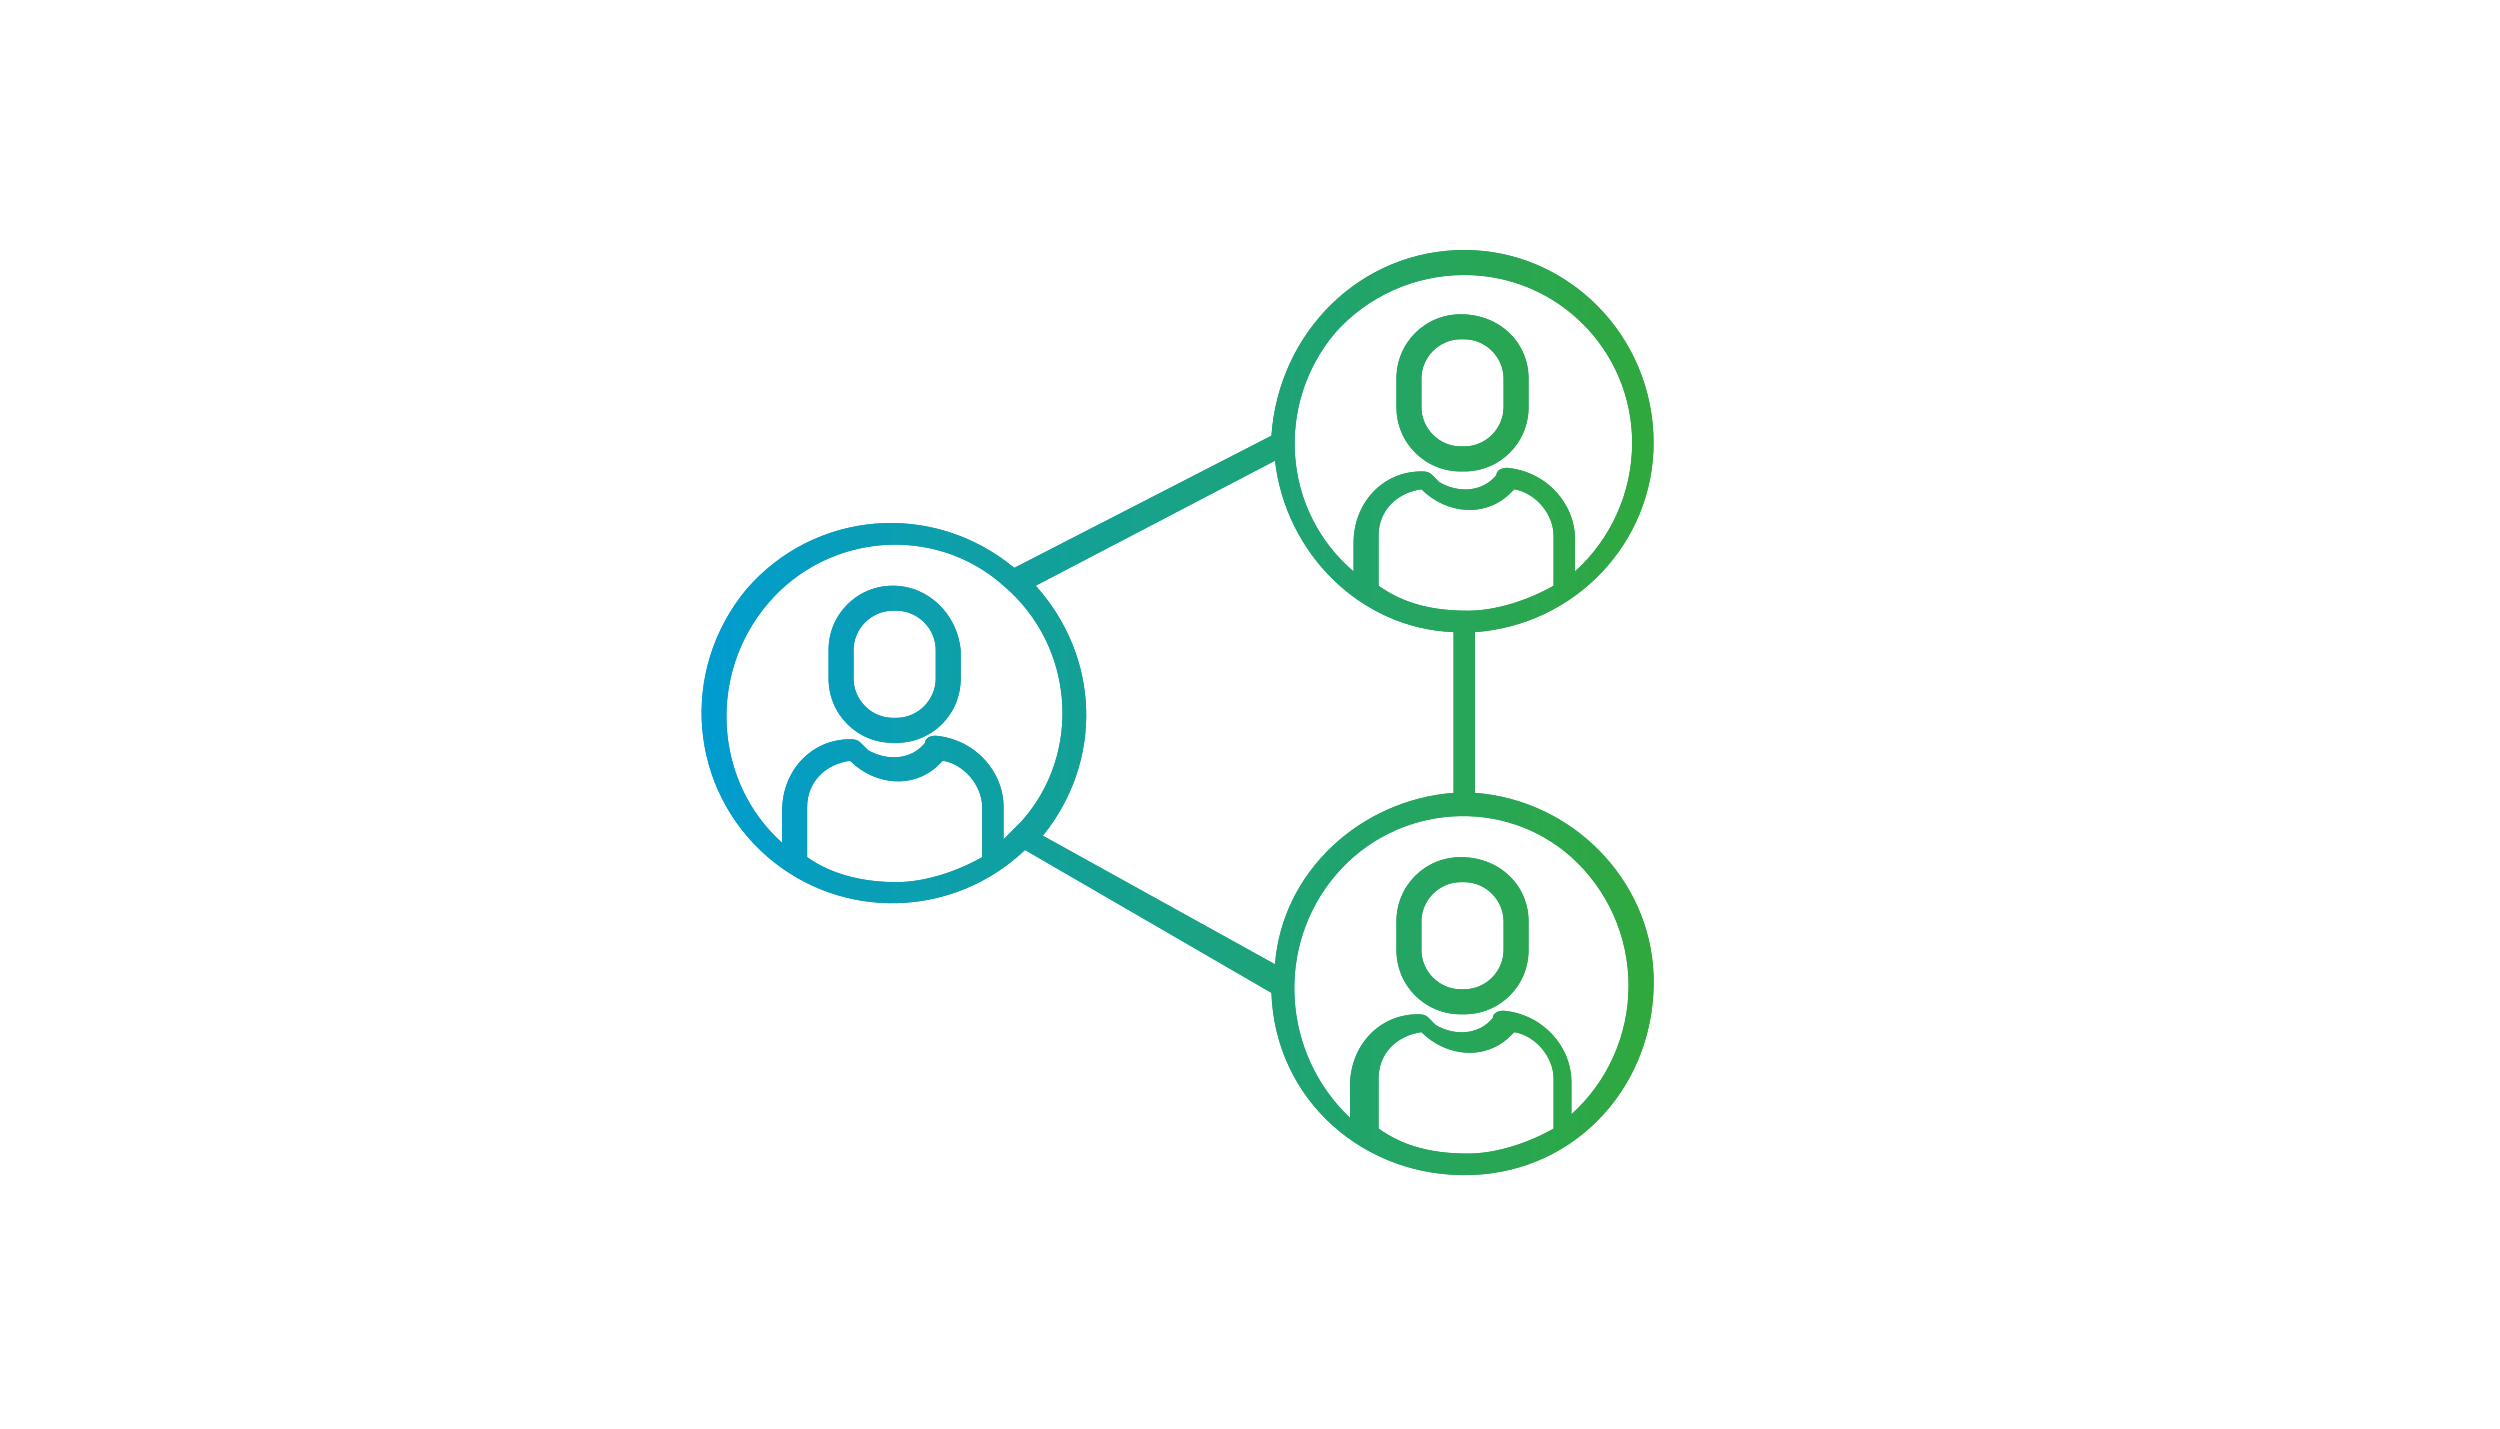 <?xml version="1.0" encoding="utf-8"?>
<!-- Generator: Adobe Illustrator 24.3.0, SVG Export Plug-In . SVG Version: 6.00 Build 0)  -->
<svg version="1.1" xmlns="http://www.w3.org/2000/svg" xmlns:xlink="http://www.w3.org/1999/xlink" x="0px" y="0px"
	 viewBox="0 0 70 40" style="enable-background:new 0 0 70 40;" xml:space="preserve">
<style type="text/css">
	.st0{clip-path:url(#SVGID_3_);fill:url(#SVGID_4_);}
	.st1{display:none;}
	.st2{display:inline;}
	.st3{clip-path:url(#SVGID_7_);fill:url(#SVGID_8_);}
	.st4{clip-path:url(#SVGID_11_);fill:url(#SVGID_12_);}
</style>
<g id="Customer_Intelligence">
	<g>
		<defs>
			<path id="SVGID_1_" d="M39.8,26.6v-0.8c0-0.6,0.5-1.1,1.1-1.1H41c0.6,0,1.1,0.5,1.1,1.1v0.8c0,0.6-0.5,1.1-1.1,1.1h-0.1
				C40.3,27.7,39.8,27.2,39.8,26.6 M40.9,24c-1,0-1.8,0.8-1.8,1.8v0.8c0,1,0.8,1.8,1.8,1.8H41c1,0,1.8-0.8,1.8-1.8v-0.8
				C42.8,24.8,42,24,40.9,24L40.9,24z M23.9,19v-0.8c0-0.6,0.5-1.1,1.1-1.1h0.1c0.6,0,1.1,0.5,1.1,1.1V19c0,0.6-0.5,1.1-1.1,1.1H25
				C24.4,20.1,23.9,19.6,23.9,19 M25,16.4c-1,0-1.8,0.8-1.8,1.8V19c0,1,0.8,1.8,1.8,1.8h0.1c1,0,1.8-0.8,1.8-1.8v-0.8
				C26.8,17.2,26,16.4,25,16.4L25,16.4z M39.8,11.4v-0.8c0-0.6,0.5-1.1,1.1-1.1H41c0.6,0,1.1,0.5,1.1,1.1v0.8c0,0.6-0.5,1.1-1.1,1.1
				h-0.1C40.3,12.5,39.8,12,39.8,11.4 M40.9,8.8c-1,0-1.8,0.8-1.8,1.8v0.8c0,1,0.8,1.8,1.8,1.8H41c1,0,1.8-0.8,1.8-1.8v-0.8
				C42.8,9.6,42,8.8,40.9,8.8L40.9,8.8z M38.6,31.6v-1.4c0-0.7,0.5-1.2,1.2-1.3c0.7,0.7,1.8,0.8,2.5,0.1c0,0,0.1-0.1,0.1-0.1
				c0.6,0.1,1.1,0.7,1.1,1.3v1.4c-0.7,0.4-1.6,0.7-2.4,0.7C40.1,32.3,39.3,32.1,38.6,31.6 M37.4,24.5c1.7-2,4.7-2.2,6.6-0.5
				c1,0.9,1.6,2.2,1.6,3.6c0,1.4-0.6,2.7-1.6,3.6v-0.9c0-1-0.8-1.9-1.9-2c-0.2,0-0.3,0.1-0.3,0.2c-0.4,0.5-1.1,0.5-1.6,0.2
				c-0.1-0.1-0.1-0.1-0.2-0.2c-0.1-0.1-0.2-0.1-0.3-0.1c-1.1,0-1.9,0.9-1.9,2v0.9C35.9,29.5,35.7,26.5,37.4,24.5 M22.6,24v-1.4
				c0-0.7,0.5-1.2,1.2-1.3c0.7,0.7,1.8,0.8,2.5,0.1c0,0,0.1-0.1,0.1-0.1c0.6,0.1,1.1,0.7,1.1,1.3V24c-0.7,0.4-1.6,0.7-2.4,0.7
				C24.2,24.7,23.3,24.5,22.6,24 M21.5,16.9c1.7-2,4.7-2.2,6.6-0.5c2,1.7,2.2,4.7,0.5,6.6c-0.2,0.2-0.3,0.3-0.5,0.5v-0.9
				c0-1-0.8-1.9-1.9-2c-0.2,0-0.3,0.1-0.3,0.2c-0.4,0.5-1.1,0.5-1.6,0.2c-0.1-0.1-0.1-0.1-0.2-0.2c-0.1-0.1-0.2-0.1-0.3-0.1
				c-1.1,0-1.9,0.9-1.9,2v0.9C20,21.9,19.8,18.9,21.5,16.9 M38.6,16.4v-1.4c0-0.7,0.5-1.2,1.2-1.3c0.7,0.7,1.8,0.8,2.5,0.1
				c0,0,0.1-0.1,0.1-0.1c0.6,0.1,1.1,0.7,1.1,1.3v1.4c-0.7,0.4-1.6,0.7-2.4,0.7C40.1,17.1,39.3,16.9,38.6,16.4 M29.2,23.4
				c1.7-2.1,1.6-5-0.2-7l6.7-3.5c0.3,2.6,2.4,4.7,5,4.8v4.5c-2.6,0.2-4.8,2.2-5,4.8L29.2,23.4z M37.4,9.3c0.9-1,2.2-1.6,3.6-1.6
				c2.6,0,4.7,2.1,4.7,4.7c0,1.4-0.6,2.7-1.6,3.6v-0.9c0-1-0.8-1.9-1.9-2c-0.2,0-0.3,0.1-0.3,0.2c-0.4,0.5-1.1,0.5-1.6,0.2
				c-0.1-0.1-0.1-0.1-0.2-0.2c-0.1-0.1-0.2-0.1-0.3-0.1c-1.1,0-1.9,0.9-1.9,2V16C35.9,14.3,35.7,11.3,37.4,9.3 M41,7
				c-2.9,0-5.2,2.3-5.4,5.2l-7.2,3.7c-2.3-1.9-5.6-1.6-7.5,0.6c-1.9,2.3-1.6,5.6,0.6,7.5c2.1,1.8,5.2,1.7,7.2-0.2l6.9,4
				c0.1,3,2.6,5.2,5.6,5.1c3-0.1,5.2-2.6,5.1-5.6c-0.1-2.7-2.3-4.9-5-5.1v-4.5c2.8-0.2,5-2.5,5-5.3C46.3,9.4,43.9,7,41,7z"/>
		</defs>
		<linearGradient id="SVGID_2_" gradientUnits="userSpaceOnUse" x1="19.661" y1="20" x2="46.339" y2="20">
			<stop  offset="0" style="stop-color:#009CD2"/>
			<stop  offset="1.186810e-02" style="stop-color:#009CD2"/>
			<stop  offset="0.991" style="stop-color:#30A83D"/>
			<stop  offset="1" style="stop-color:#30A83D"/>
		</linearGradient>
		<use xlink:href="#SVGID_1_"  style="overflow:visible;fill:url(#SVGID_2_);"/>
		<clipPath id="SVGID_3_">
			<use xlink:href="#SVGID_1_"  style="overflow:visible;"/>
		</clipPath>
		<linearGradient id="SVGID_4_" gradientUnits="userSpaceOnUse" x1="19.017" y1="20.063" x2="46.466" y2="20.063">
			<stop  offset="0" style="stop-color:#009CD2"/>
			<stop  offset="1.186810e-02" style="stop-color:#009CD2"/>
			<stop  offset="0.991" style="stop-color:#30A83D"/>
			<stop  offset="1" style="stop-color:#30A83D"/>
		</linearGradient>
		<rect x="19" y="7" class="st0" width="27.4" height="26"/>
	</g>
</g>
<g id="Location_Intelligence" class="st1">
	<g class="st2">
		<defs>
			<path id="SVGID_5_" d="M33.6,13.7c0-0.8,0.6-1.4,1.4-1.4c0.8,0,1.4,0.6,1.4,1.4c0,0.8-0.6,1.4-1.4,1.4
				C34.2,15.1,33.6,14.5,33.6,13.7 M32.9,13.7c0,1.1,0.9,2.1,2.1,2.1c1.2,0,2.1-0.9,2.1-2.1c0-1.2-0.9-2.1-2.1-2.1
				C33.8,11.7,32.9,12.6,32.9,13.7 M32.2,18.8c0.7-1.5,2.5-2.2,4.1-1.5c0.7,0.3,1.2,0.8,1.5,1.5c-0.8,0.6-1.8,0.9-2.8,0.9
				C34,19.7,33.1,19.4,32.2,18.8 M30.1,14.8c0-2.7,2.2-4.9,4.9-4.9c2.7,0,4.9,2.2,4.9,4.9c0,1.3-0.6,2.6-1.5,3.5
				c-1-1.8-3.2-2.6-5.1-1.6c-0.7,0.4-1.3,0.9-1.6,1.6C30.7,17.4,30.1,16.1,30.1,14.8 M31.5,10.4c-2.4,1.9-2.8,5.4-0.9,7.8
				c0.3,0.3,0.6,0.6,0.9,0.9c0,0,0,0,0.1,0.1c2,1.5,4.8,1.5,6.8,0c0,0,0,0,0.1-0.1c2.4-1.9,2.8-5.4,0.9-7.8C38.3,10,36.6,9.2,35,9.2
				C33.8,9.2,32.6,9.6,31.5,10.4 M35.3,29.4h11.1l0.9,2.7H35.3V29.4z M24.4,27.4h6.2l-0.3,4.8h-7.6L24.4,27.4z M35.3,27.1
				C35.3,27.1,35.3,27.1,35.3,27.1l3.4-4.5h0.5l0.5,3.3c0,0.2,0.2,0.3,0.3,0.3h5.4l0.8,2.5H35c-0.2,0-0.3,0.2-0.3,0.3v3.1H31
				l0.3-5.1c0-0.2-0.1-0.4-0.3-0.4c0,0,0,0,0,0h-6.3l1.4-4.1h5.5l3.3,4.4c0.1,0.1,0.2,0.1,0.3,0.1C35.1,27.2,35.2,27.1,35.3,27.1
				 M39.8,22.6h4.4l0.9,2.9h-4.9L39.8,22.6z M29.7,19.1c-1-1.4-1.6-3.1-1.4-4.7c0.1-1.7,0.8-3.4,2.1-4.6c2.6-2.6,6.8-2.6,9.5,0
				c0,0,0,0,0,0c1.2,1.2,2,2.9,2.1,4.6c0.1,1.6-0.4,3.3-1.4,4.7l-5.4,7.2L29.7,19.1z M35,7.1c-1.9,0-3.7,0.7-5.2,2.1c0,0,0,0,0,0
				c-1.3,1.3-2.1,3.1-2.3,5c-0.1,1.8,0.4,3.6,1.6,5.2l1.8,2.4h-5.2c-0.1,0-0.3,0.1-0.3,0.2l-3.5,10.3c-0.1,0.2,0,0.4,0.2,0.4
				c0,0,0.1,0,0.1,0h25.5c0.2,0,0.3-0.2,0.3-0.3c0,0,0-0.1,0-0.1l-3.2-10.3c0-0.1-0.2-0.2-0.3-0.2h-5.3l1.8-2.4
				c1.1-1.5,1.7-3.4,1.6-5.2c-0.1-1.9-0.9-3.7-2.3-5c-1.4-1.4-3.3-2.2-5.2-2.2H35z"/>
		</defs>
		<linearGradient id="SVGID_6_" gradientUnits="userSpaceOnUse" x1="21.923" y1="20" x2="48.077" y2="20">
			<stop  offset="0" style="stop-color:#009CD2"/>
			<stop  offset="1.186810e-02" style="stop-color:#009CD2"/>
			<stop  offset="0.991" style="stop-color:#30A83D"/>
			<stop  offset="1" style="stop-color:#30A83D"/>
		</linearGradient>
		<use xlink:href="#SVGID_5_"  style="overflow:visible;fill:url(#SVGID_6_);"/>
		<clipPath id="SVGID_7_">
			<use xlink:href="#SVGID_5_"  style="overflow:visible;"/>
		</clipPath>
		<linearGradient id="SVGID_8_" gradientUnits="userSpaceOnUse" x1="21.88" y1="20" x2="48.077" y2="20">
			<stop  offset="0" style="stop-color:#009CD2"/>
			<stop  offset="1.186810e-02" style="stop-color:#009CD2"/>
			<stop  offset="0.991" style="stop-color:#30A83D"/>
			<stop  offset="1" style="stop-color:#30A83D"/>
		</linearGradient>
		<rect x="21.9" y="7.1" class="st3" width="26.2" height="25.7"/>
	</g>
</g>
<g id="Channel_Intelligence" class="st1">
	<g class="st2">
		<defs>
			<path id="SVGID_9_" d="M42.8,27.4l1.7,1.1l-1.7,1.1V27.4z M42.3,26.5c-0.1,0.1-0.2,0.2-0.2,0.3v3.3c0,0.1,0.1,0.2,0.2,0.3
				s0.2,0.1,0.3,0l2.6-1.6c0.1-0.1,0.2-0.2,0.2-0.3c0-0.1-0.1-0.2-0.2-0.3l-2.6-1.6c-0.1,0-0.1,0-0.2,0
				C42.4,26.4,42.4,26.5,42.3,26.5 M39.1,28.4c0-2.3,1.9-4.2,4.2-4.2c2.3,0,4.2,1.9,4.2,4.2c0,2.3-1.9,4.2-4.2,4.2
				C41,32.7,39.1,30.8,39.1,28.4 M38.5,28.4c0,2.7,2.1,4.9,4.8,4.9c2.7,0,4.8-2.2,4.8-4.9c0-2.7-2.2-4.9-4.8-4.9
				C40.6,23.5,38.5,25.7,38.5,28.4 M34.1,16.4c-0.2,0.1-0.2,0.3-0.2,0.4c0.1,0.2,0.3,0.2,0.4,0.2c1.1-0.4,2.3-0.2,3.1,0.6
				c0.8,0.8,1,2,0.6,3.1c-0.1,0.2,0,0.4,0.2,0.4c0.2,0.1,0.3,0,0.4-0.2c0.5-1.3,0.2-2.8-0.8-3.8c-0.7-0.7-1.5-1-2.4-1
				C34.9,16.1,34.5,16.2,34.1,16.4 M29.1,28.7c0.3-0.3,0.7-0.6,1.1-0.9l1.4,1.4c0.6,0.6,0.7,1.5,0.2,2.2L29.1,28.7z M27.2,28.7
				l-1.4-1.5c-0.3-0.3-0.3-0.7,0-1c0.2-0.3,0.5-0.5,0.7-0.8L29,28c-0.3,0.2-0.5,0.5-0.8,0.7c-0.1,0.1-0.3,0.2-0.5,0.2c0,0,0,0,0,0
				C27.5,28.9,27.3,28.9,27.2,28.7 M33.4,18.5c0.3-0.2,0.6-0.3,0.9-0.3c0.6,0,1.2,0.3,1.5,0.9c0.3,0.6,0.3,1.2-0.1,1.8L33.4,18.5z
				 M26.9,25c0.8-1.1,1.5-2.3,1.9-3.6l1.7-4.8l7.2,7.3L33,25.6c-1.3,0.5-2.5,1.1-3.5,2L26.9,25z M30.4,15.6c-0.1,0-0.2,0.1-0.2,0.2
				l-1.9,5.3c-0.6,1.7-1.6,3.3-2.9,4.7c-0.5,0.5-0.5,1.4,0,1.9l1.4,1.5c0.5,0.5,1.4,0.5,1.9,0c0,0,0,0,0,0l3,3
				c0.1,0.1,0.3,0.1,0.5,0c0.9-0.9,0.9-2.5,0-3.4l-1.3-1.3c0.8-0.5,1.6-0.9,2.4-1.2l5.2-1.9c0.1,0,0.2-0.1,0.2-0.2
				c0-0.1,0-0.2-0.1-0.3l-2.3-2.4c0.7-1,0.6-2.3-0.2-3.1c-0.8-0.8-2.1-0.9-3-0.2l-2.3-2.4C30.6,15.6,30.5,15.6,30.4,15.6
				C30.4,15.6,30.4,15.6,30.4,15.6 M33.5,14.8c-0.2,0.1-0.2,0.3-0.2,0.4c0.1,0.2,0.3,0.2,0.4,0.2c1.7-0.7,3.6-0.3,4.8,1
				c1.3,1.3,1.7,3.2,1,4.9c-0.1,0.2,0,0.4,0.2,0.4c0.2,0.1,0.3,0,0.4-0.2c0.8-1.9,0.3-4.1-1.1-5.6c-1-1-2.3-1.5-3.6-1.5
				C34.7,14.4,34.1,14.6,33.5,14.8 M27.9,11.9v-0.6l1-0.6v1.7L27.9,11.9z M24.6,12.7v-2.2c0-0.1,0.1-0.2,0.2-0.2h2.3
				c0.1,0,0.2,0.1,0.2,0.2v2.2c0,0.1-0.1,0.2-0.2,0.2h-2.3C24.7,12.9,24.6,12.8,24.6,12.7 M24.8,9.6c-0.5,0-0.8,0.4-0.9,0.9v2.2
				c0,0.5,0.4,0.9,0.9,0.9h2.3c0.5,0,0.8-0.4,0.8-0.9v-0.1l1.2,0.7c0.1,0.1,0.2,0.1,0.3,0c0.1-0.1,0.2-0.2,0.2-0.3v-2.8
				c0-0.1-0.1-0.2-0.2-0.3c-0.1-0.1-0.2-0.1-0.3,0l-1.2,0.7v-0.1c0-0.5-0.4-0.9-0.8-0.9H24.8z M44.4,13.4c0-0.3,0.2-0.6,0.6-0.6
				c0.3,0,0.6,0.3,0.6,0.6c0,0.3-0.2,0.6-0.6,0.6C44.7,13.9,44.4,13.7,44.4,13.4 M41,11.6c0-0.3,0.2-0.6,0.6-0.6
				c0.3,0,0.6,0.3,0.6,0.6c0,0.3-0.2,0.6-0.6,0.6C41.2,12.1,41,11.9,41,11.6 M44.4,9.8c0-0.3,0.2-0.6,0.6-0.6c0.3,0,0.6,0.3,0.6,0.6
				c0,0.3-0.2,0.6-0.6,0.6C44.7,10.4,44.4,10.1,44.4,9.8 M43.8,9.8l-1.5,0.9c-0.5-0.4-1.2-0.4-1.6,0.1c-0.4,0.5-0.5,1.2,0,1.7
				c0.4,0.5,1.1,0.5,1.6,0.1l1.5,1c0.1,0.6,0.5,1.1,1.1,1.1c0.6,0,1.1-0.4,1.2-1c0.1-0.6-0.2-1.2-0.8-1.4c-0.6-0.2-1.2,0.1-1.4,0.6
				L42.7,12c0.1-0.3,0.1-0.5,0-0.8l1.3-0.8c0.2,0.4,0.6,0.6,1,0.6c0.7,0,1.2-0.5,1.2-1.2c0-0.7-0.5-1.2-1.2-1.2c0,0,0,0,0,0
				C44.3,8.6,43.8,9.1,43.8,9.8 M22.6,11.6c0-2.3,1.9-4.2,4.2-4.2c2.3,0,4.2,1.9,4.2,4.2s-1.9,4.2-4.2,4.2
				C24.4,15.8,22.6,13.9,22.6,11.6 M26.7,6.7c-2.7,0-4.8,2.2-4.8,4.9c0,2.7,2.2,4.9,4.8,4.9c2.7,0,4.8-2.2,4.8-4.9
				S29.4,6.7,26.7,6.7z M39.1,11.6c0-2.3,1.9-4.2,4.2-4.2c2.3,0,4.2,1.9,4.2,4.2c0,2.3-1.9,4.2-4.2,4.2C41,15.8,39.1,13.9,39.1,11.6
				 M43.3,6.7c-2.7,0-4.8,2.2-4.8,4.9s2.1,4.9,4.8,4.9c2.7,0,4.8-2.2,4.8-4.9C48.1,8.9,45.9,6.7,43.3,6.7z"/>
		</defs>
		<linearGradient id="SVGID_10_" gradientUnits="userSpaceOnUse" x1="21.93" y1="20" x2="48.07" y2="20">
			<stop  offset="0" style="stop-color:#009CD2"/>
			<stop  offset="1.186810e-02" style="stop-color:#009CD2"/>
			<stop  offset="0.991" style="stop-color:#30A83D"/>
			<stop  offset="1" style="stop-color:#30A83D"/>
		</linearGradient>
		<use xlink:href="#SVGID_9_"  style="overflow:visible;fill:url(#SVGID_10_);"/>
		<clipPath id="SVGID_11_">
			<use xlink:href="#SVGID_9_"  style="overflow:visible;"/>
		</clipPath>
		<linearGradient id="SVGID_12_" gradientUnits="userSpaceOnUse" x1="21.93" y1="20" x2="48.07" y2="20">
			<stop  offset="0" style="stop-color:#009CD2"/>
			<stop  offset="1.186810e-02" style="stop-color:#009CD2"/>
			<stop  offset="0.991" style="stop-color:#30A83D"/>
			<stop  offset="1" style="stop-color:#30A83D"/>
		</linearGradient>
		<rect x="21.9" y="6.7" class="st4" width="26.1" height="26.6"/>
	</g>
</g>
</svg>
